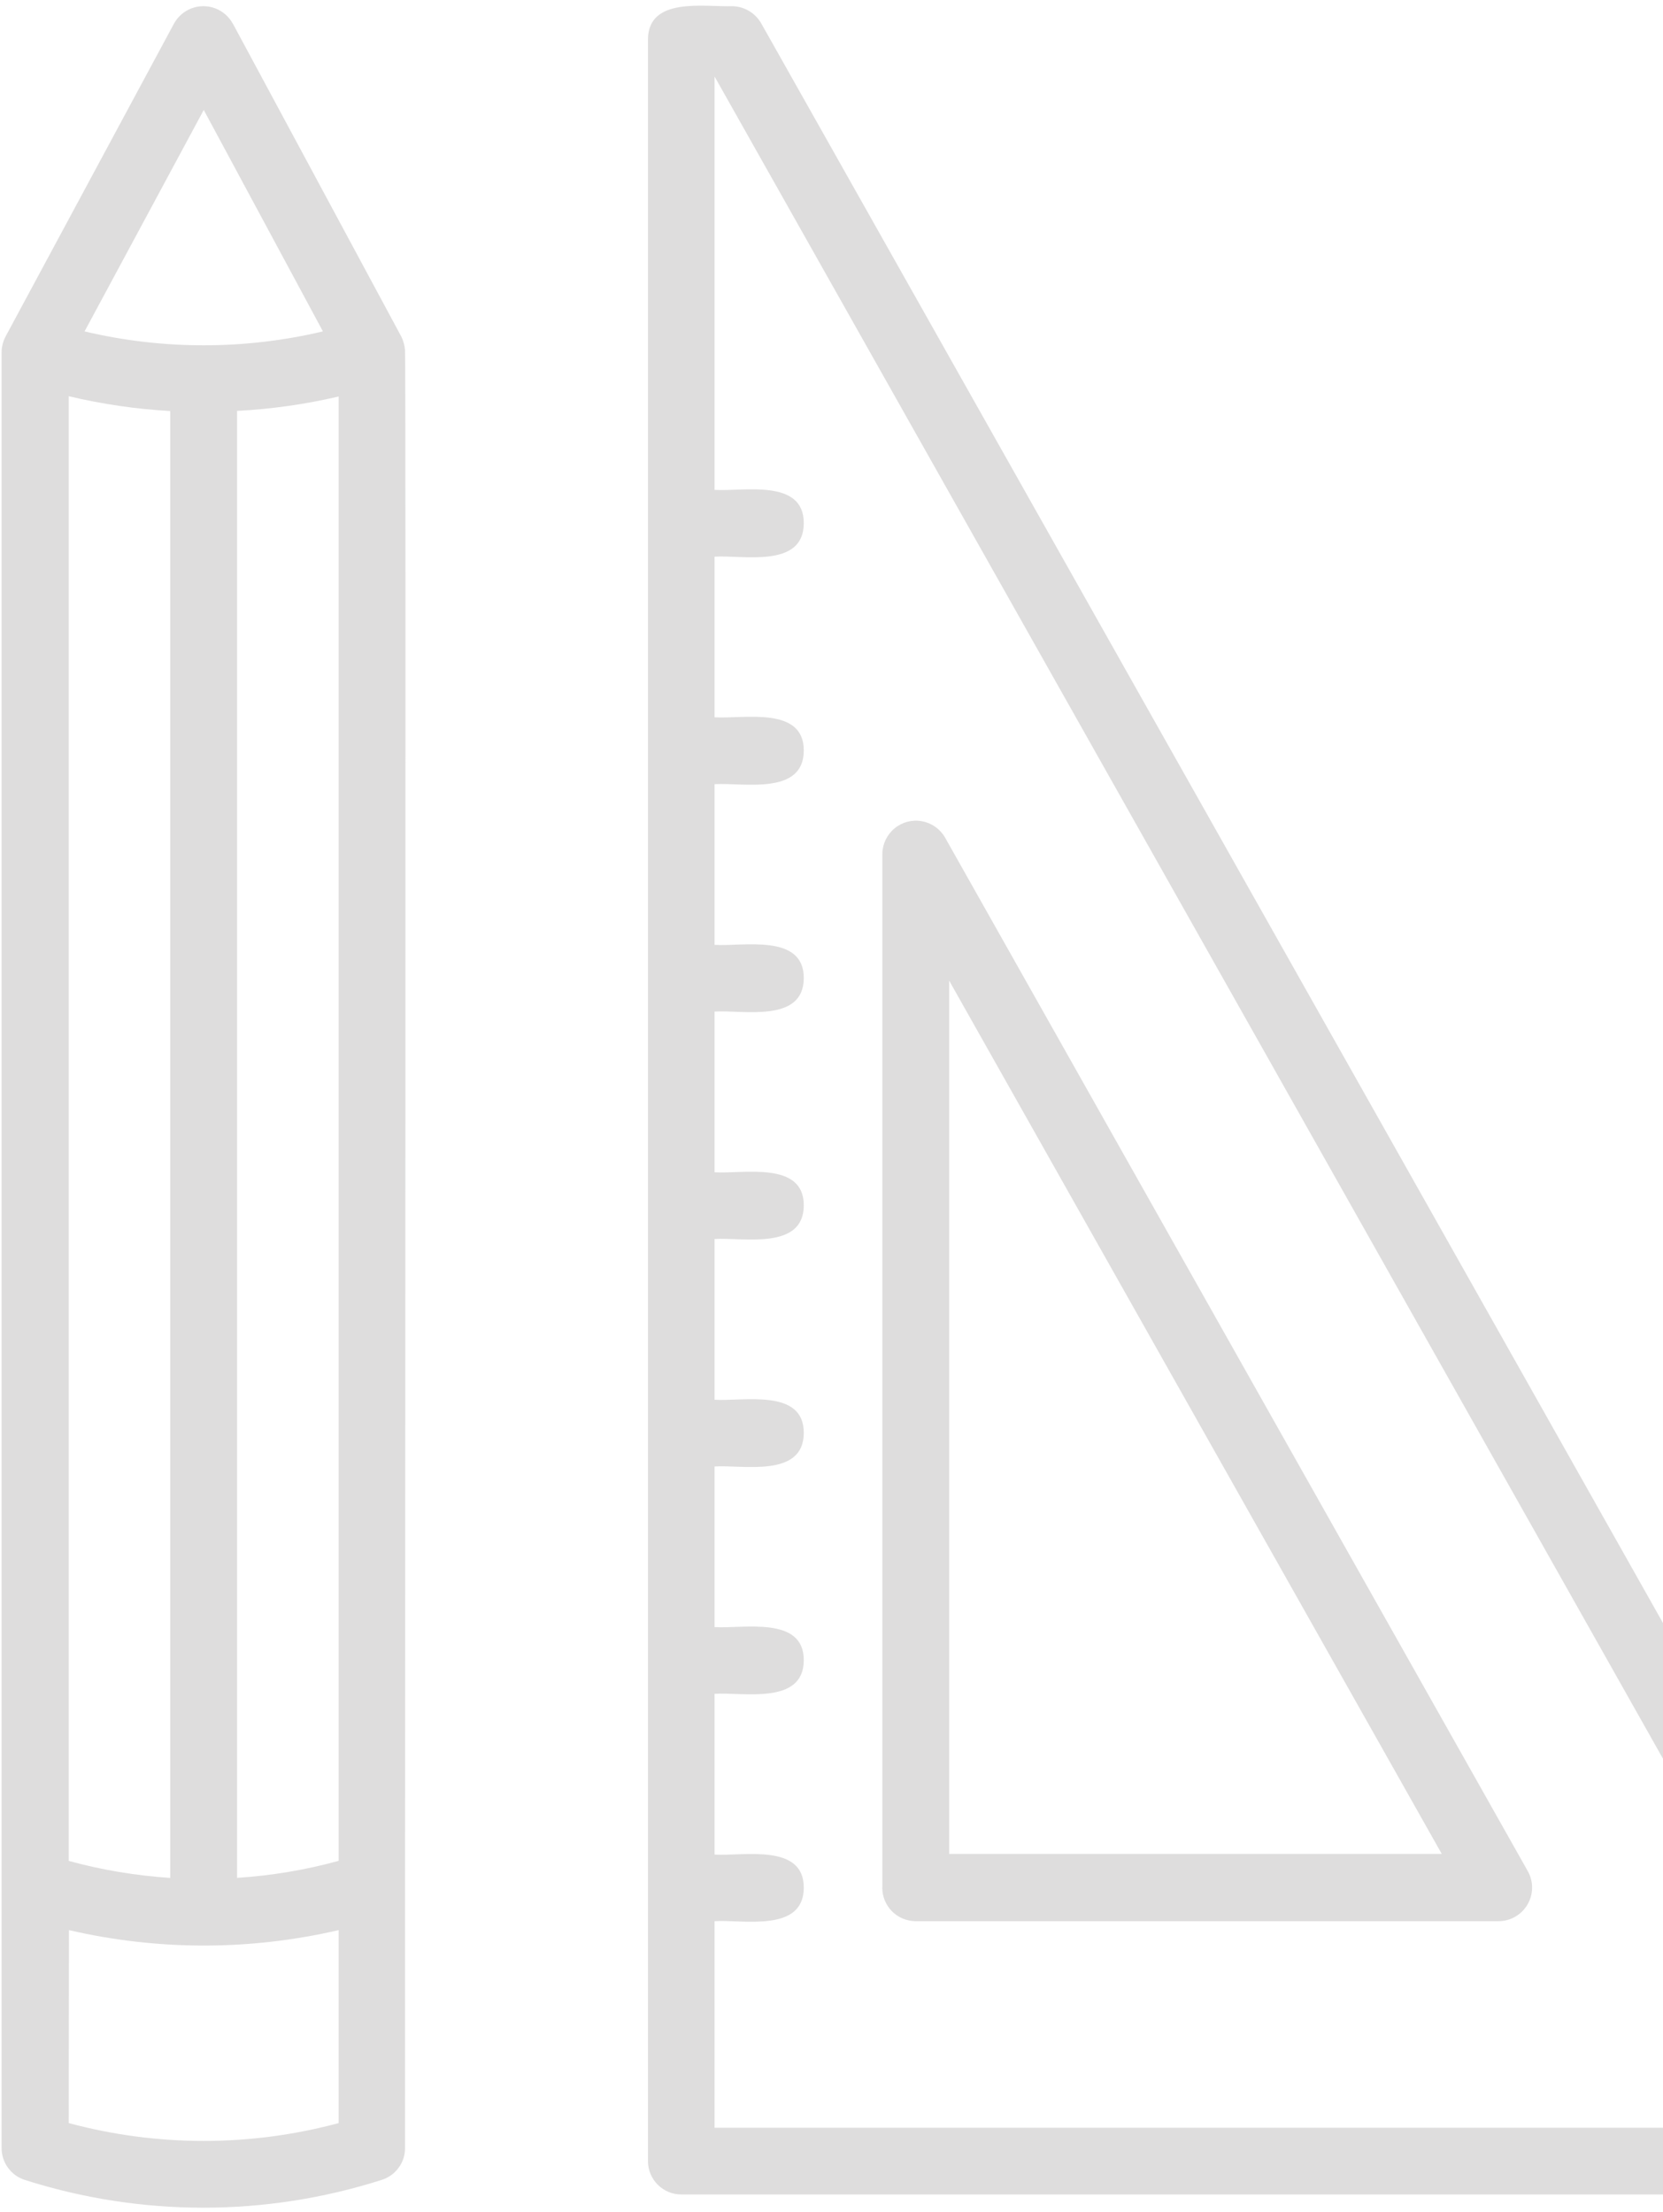 <svg width="212" height="282" viewBox="0 0 212 282" fill="none" xmlns="http://www.w3.org/2000/svg">
<path d="M97.034 2.967L249.493 273.388C250.222 274.719 250.188 276.329 249.417 277.625C248.646 278.93 247.247 279.727 245.731 279.727L86.849 279.727C85.722 279.727 84.646 279.278 83.849 278.481C83.053 277.685 82.603 276.608 82.603 275.481L82.603 5.06C82.603 -0.439 89.772 0.9 93.323 0.79C94.856 0.806 96.272 1.637 97.034 2.967ZM91.094 62.444C94.687 62.681 102.508 60.944 102.466 66.715C102.432 72.494 94.662 70.723 91.094 70.96L91.094 91.433C94.687 91.67 102.508 89.941 102.466 95.695C102.432 101.449 94.67 99.728 91.094 99.957L91.094 120.438C94.678 120.675 102.508 118.947 102.466 124.7C102.432 130.454 94.662 128.708 91.094 128.946L91.094 149.427C94.678 149.664 102.508 147.935 102.466 153.672C102.432 159.409 94.67 157.705 91.094 157.934L91.094 178.424C94.678 178.661 102.508 176.924 102.466 182.669C102.432 188.423 94.67 186.694 91.094 186.931L91.094 207.404C94.678 207.641 102.508 205.912 102.466 211.649C102.432 217.386 94.67 215.666 91.094 215.911L91.094 236.401C94.678 236.629 102.508 234.909 102.466 240.646C102.432 246.383 94.662 244.654 91.094 244.891L91.094 271.219L238.52 271.219L91.094 9.755L91.094 62.436L91.094 62.444ZM112.482 240.621L112.482 108.804C112.507 107.558 113.083 106.38 114.049 105.584C115.015 104.787 116.278 104.457 117.507 104.677C118.735 104.897 119.812 105.635 120.447 106.711L194.787 238.553C195.516 239.883 195.482 241.493 194.711 242.79C193.939 244.095 192.541 244.891 191.024 244.891L116.685 244.891C115.566 244.874 114.49 244.417 113.702 243.62C112.914 242.824 112.473 241.739 112.473 240.621L112.482 240.621ZM120.998 124.997L120.998 236.316L183.796 236.316L120.998 124.997ZM29.702 3.044L51.158 42.904C51.429 43.455 51.59 44.048 51.632 44.658C51.768 44.844 51.632 240.324 51.632 240.578L51.632 273.829C51.632 274.736 51.344 275.617 50.802 276.337C50.268 277.066 49.514 277.6 48.649 277.871C33.854 282.591 17.958 282.591 3.163 277.871C2.307 277.6 1.553 277.058 1.027 276.329C0.493 275.6 0.205 274.727 0.205 273.821L0.205 44.921C0.205 44.217 0.383 43.531 0.705 42.904L22.161 3.044C22.652 2.128 23.457 1.425 24.423 1.061C25.389 0.696 26.457 0.696 27.431 1.061C28.397 1.425 29.202 2.128 29.694 3.044L29.702 3.044ZM30.219 52.386L30.219 239.367C34.6 239.087 38.938 238.367 43.175 237.197L43.175 50.539C38.922 51.538 34.583 52.149 30.219 52.377L30.219 52.386ZM8.764 270.626C20.034 273.66 31.905 273.66 43.175 270.626L43.175 246.027C31.863 248.654 20.102 248.654 8.789 246.027L8.764 270.626ZM8.764 237.206C12.992 238.367 17.331 239.087 21.703 239.375L21.703 52.394C17.339 52.149 13.009 51.513 8.764 50.505L8.764 237.214L8.764 237.206ZM10.772 42.243C20.762 44.607 31.168 44.607 41.167 42.243L25.974 14.017L10.78 42.243L10.772 42.243Z" fill="#231F20" fill-opacity="0.15"/>
</svg>
